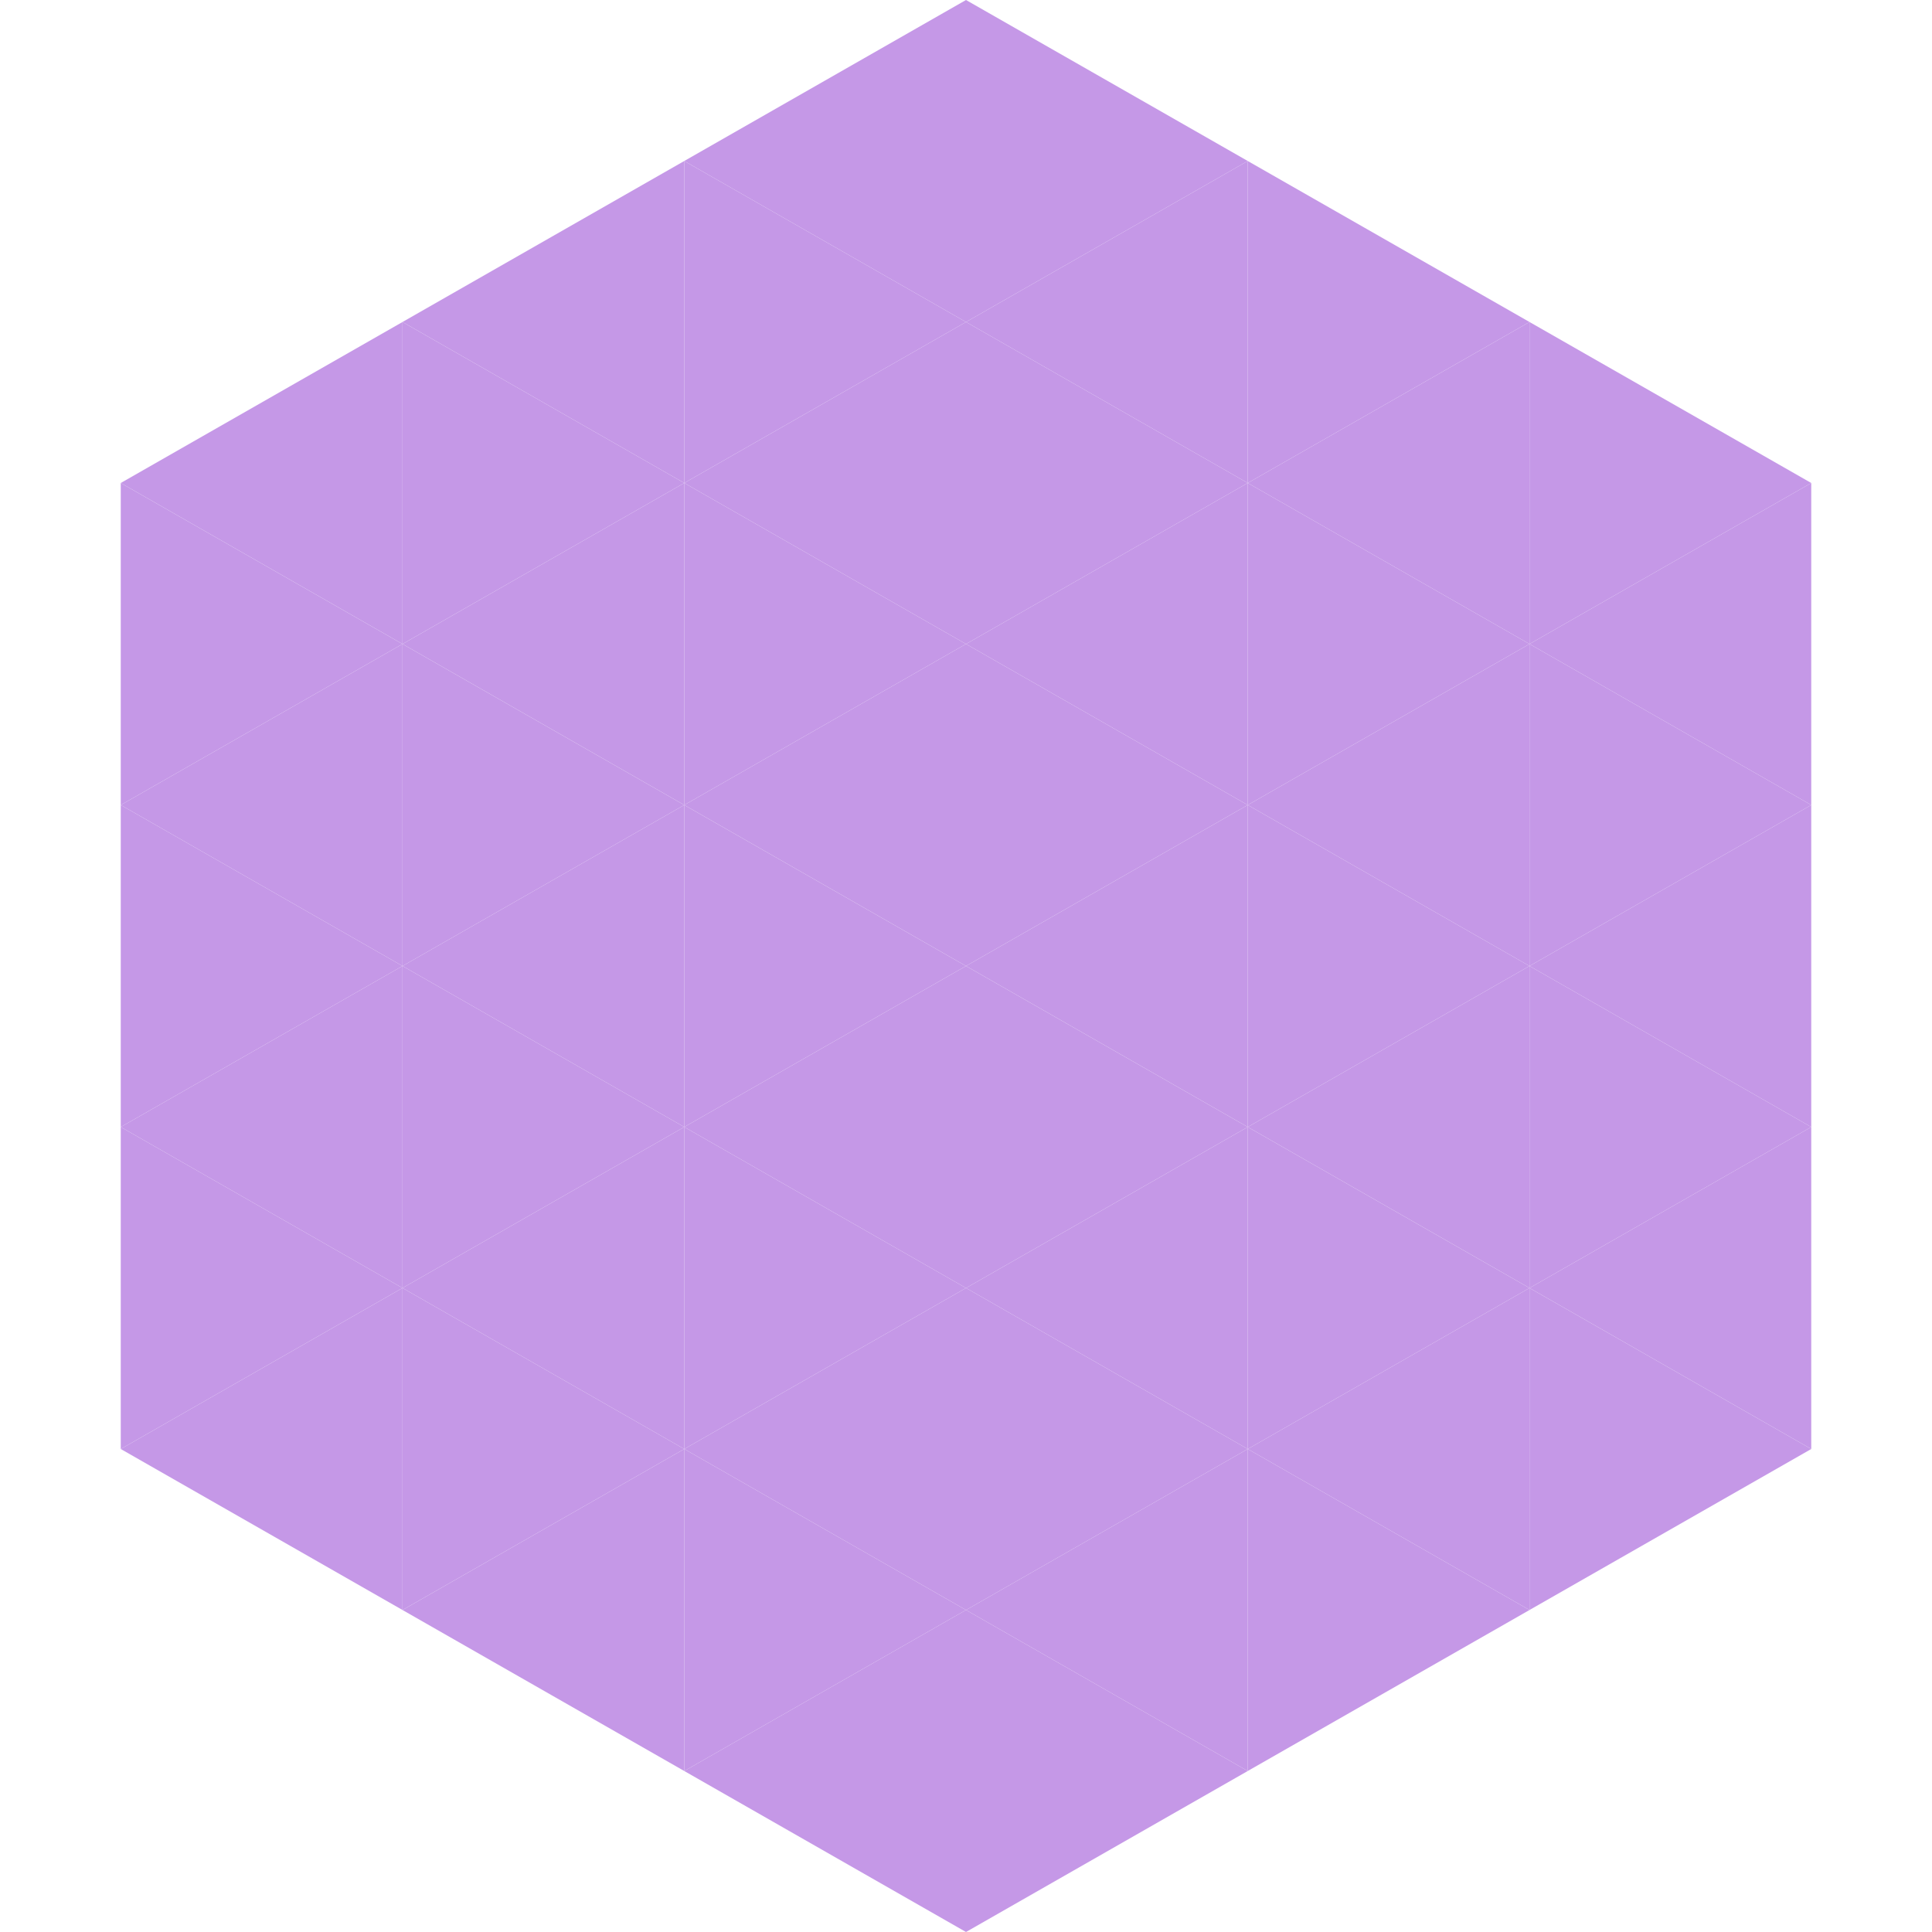 <?xml version="1.0"?>
<!-- Generated by SVGo -->
<svg width="240" height="240"
     xmlns="http://www.w3.org/2000/svg"
     xmlns:xlink="http://www.w3.org/1999/xlink">
<polygon points="50,40 15,60 50,80" style="fill:rgb(197,152,231)" />
<polygon points="190,40 225,60 190,80" style="fill:rgb(197,152,231)" />
<polygon points="15,60 50,80 15,100" style="fill:rgb(197,152,231)" />
<polygon points="225,60 190,80 225,100" style="fill:rgb(197,152,231)" />
<polygon points="50,80 15,100 50,120" style="fill:rgb(197,152,231)" />
<polygon points="190,80 225,100 190,120" style="fill:rgb(197,152,231)" />
<polygon points="15,100 50,120 15,140" style="fill:rgb(197,152,231)" />
<polygon points="225,100 190,120 225,140" style="fill:rgb(197,152,231)" />
<polygon points="50,120 15,140 50,160" style="fill:rgb(197,152,231)" />
<polygon points="190,120 225,140 190,160" style="fill:rgb(197,152,231)" />
<polygon points="15,140 50,160 15,180" style="fill:rgb(197,152,231)" />
<polygon points="225,140 190,160 225,180" style="fill:rgb(197,152,231)" />
<polygon points="50,160 15,180 50,200" style="fill:rgb(197,152,231)" />
<polygon points="190,160 225,180 190,200" style="fill:rgb(197,152,231)" />
<polygon points="15,180 50,200 15,220" style="fill:rgb(255,255,255); fill-opacity:0" />
<polygon points="225,180 190,200 225,220" style="fill:rgb(255,255,255); fill-opacity:0" />
<polygon points="50,0 85,20 50,40" style="fill:rgb(255,255,255); fill-opacity:0" />
<polygon points="190,0 155,20 190,40" style="fill:rgb(255,255,255); fill-opacity:0" />
<polygon points="85,20 50,40 85,60" style="fill:rgb(197,152,231)" />
<polygon points="155,20 190,40 155,60" style="fill:rgb(197,152,231)" />
<polygon points="50,40 85,60 50,80" style="fill:rgb(197,152,231)" />
<polygon points="190,40 155,60 190,80" style="fill:rgb(197,152,231)" />
<polygon points="85,60 50,80 85,100" style="fill:rgb(197,152,231)" />
<polygon points="155,60 190,80 155,100" style="fill:rgb(197,152,231)" />
<polygon points="50,80 85,100 50,120" style="fill:rgb(197,152,231)" />
<polygon points="190,80 155,100 190,120" style="fill:rgb(197,152,231)" />
<polygon points="85,100 50,120 85,140" style="fill:rgb(197,152,231)" />
<polygon points="155,100 190,120 155,140" style="fill:rgb(197,152,231)" />
<polygon points="50,120 85,140 50,160" style="fill:rgb(197,152,231)" />
<polygon points="190,120 155,140 190,160" style="fill:rgb(197,152,231)" />
<polygon points="85,140 50,160 85,180" style="fill:rgb(197,152,231)" />
<polygon points="155,140 190,160 155,180" style="fill:rgb(197,152,231)" />
<polygon points="50,160 85,180 50,200" style="fill:rgb(197,152,231)" />
<polygon points="190,160 155,180 190,200" style="fill:rgb(197,152,231)" />
<polygon points="85,180 50,200 85,220" style="fill:rgb(197,152,231)" />
<polygon points="155,180 190,200 155,220" style="fill:rgb(197,152,231)" />
<polygon points="120,0 85,20 120,40" style="fill:rgb(197,152,231)" />
<polygon points="120,0 155,20 120,40" style="fill:rgb(197,152,231)" />
<polygon points="85,20 120,40 85,60" style="fill:rgb(197,152,231)" />
<polygon points="155,20 120,40 155,60" style="fill:rgb(197,152,231)" />
<polygon points="120,40 85,60 120,80" style="fill:rgb(197,152,231)" />
<polygon points="120,40 155,60 120,80" style="fill:rgb(197,152,231)" />
<polygon points="85,60 120,80 85,100" style="fill:rgb(197,152,231)" />
<polygon points="155,60 120,80 155,100" style="fill:rgb(197,152,231)" />
<polygon points="120,80 85,100 120,120" style="fill:rgb(197,152,231)" />
<polygon points="120,80 155,100 120,120" style="fill:rgb(197,152,231)" />
<polygon points="85,100 120,120 85,140" style="fill:rgb(197,152,231)" />
<polygon points="155,100 120,120 155,140" style="fill:rgb(197,152,231)" />
<polygon points="120,120 85,140 120,160" style="fill:rgb(197,152,231)" />
<polygon points="120,120 155,140 120,160" style="fill:rgb(197,152,231)" />
<polygon points="85,140 120,160 85,180" style="fill:rgb(197,152,231)" />
<polygon points="155,140 120,160 155,180" style="fill:rgb(197,152,231)" />
<polygon points="120,160 85,180 120,200" style="fill:rgb(197,152,231)" />
<polygon points="120,160 155,180 120,200" style="fill:rgb(197,152,231)" />
<polygon points="85,180 120,200 85,220" style="fill:rgb(197,152,231)" />
<polygon points="155,180 120,200 155,220" style="fill:rgb(197,152,231)" />
<polygon points="120,200 85,220 120,240" style="fill:rgb(197,152,231)" />
<polygon points="120,200 155,220 120,240" style="fill:rgb(197,152,231)" />
<polygon points="85,220 120,240 85,260" style="fill:rgb(255,255,255); fill-opacity:0" />
<polygon points="155,220 120,240 155,260" style="fill:rgb(255,255,255); fill-opacity:0" />
</svg>
